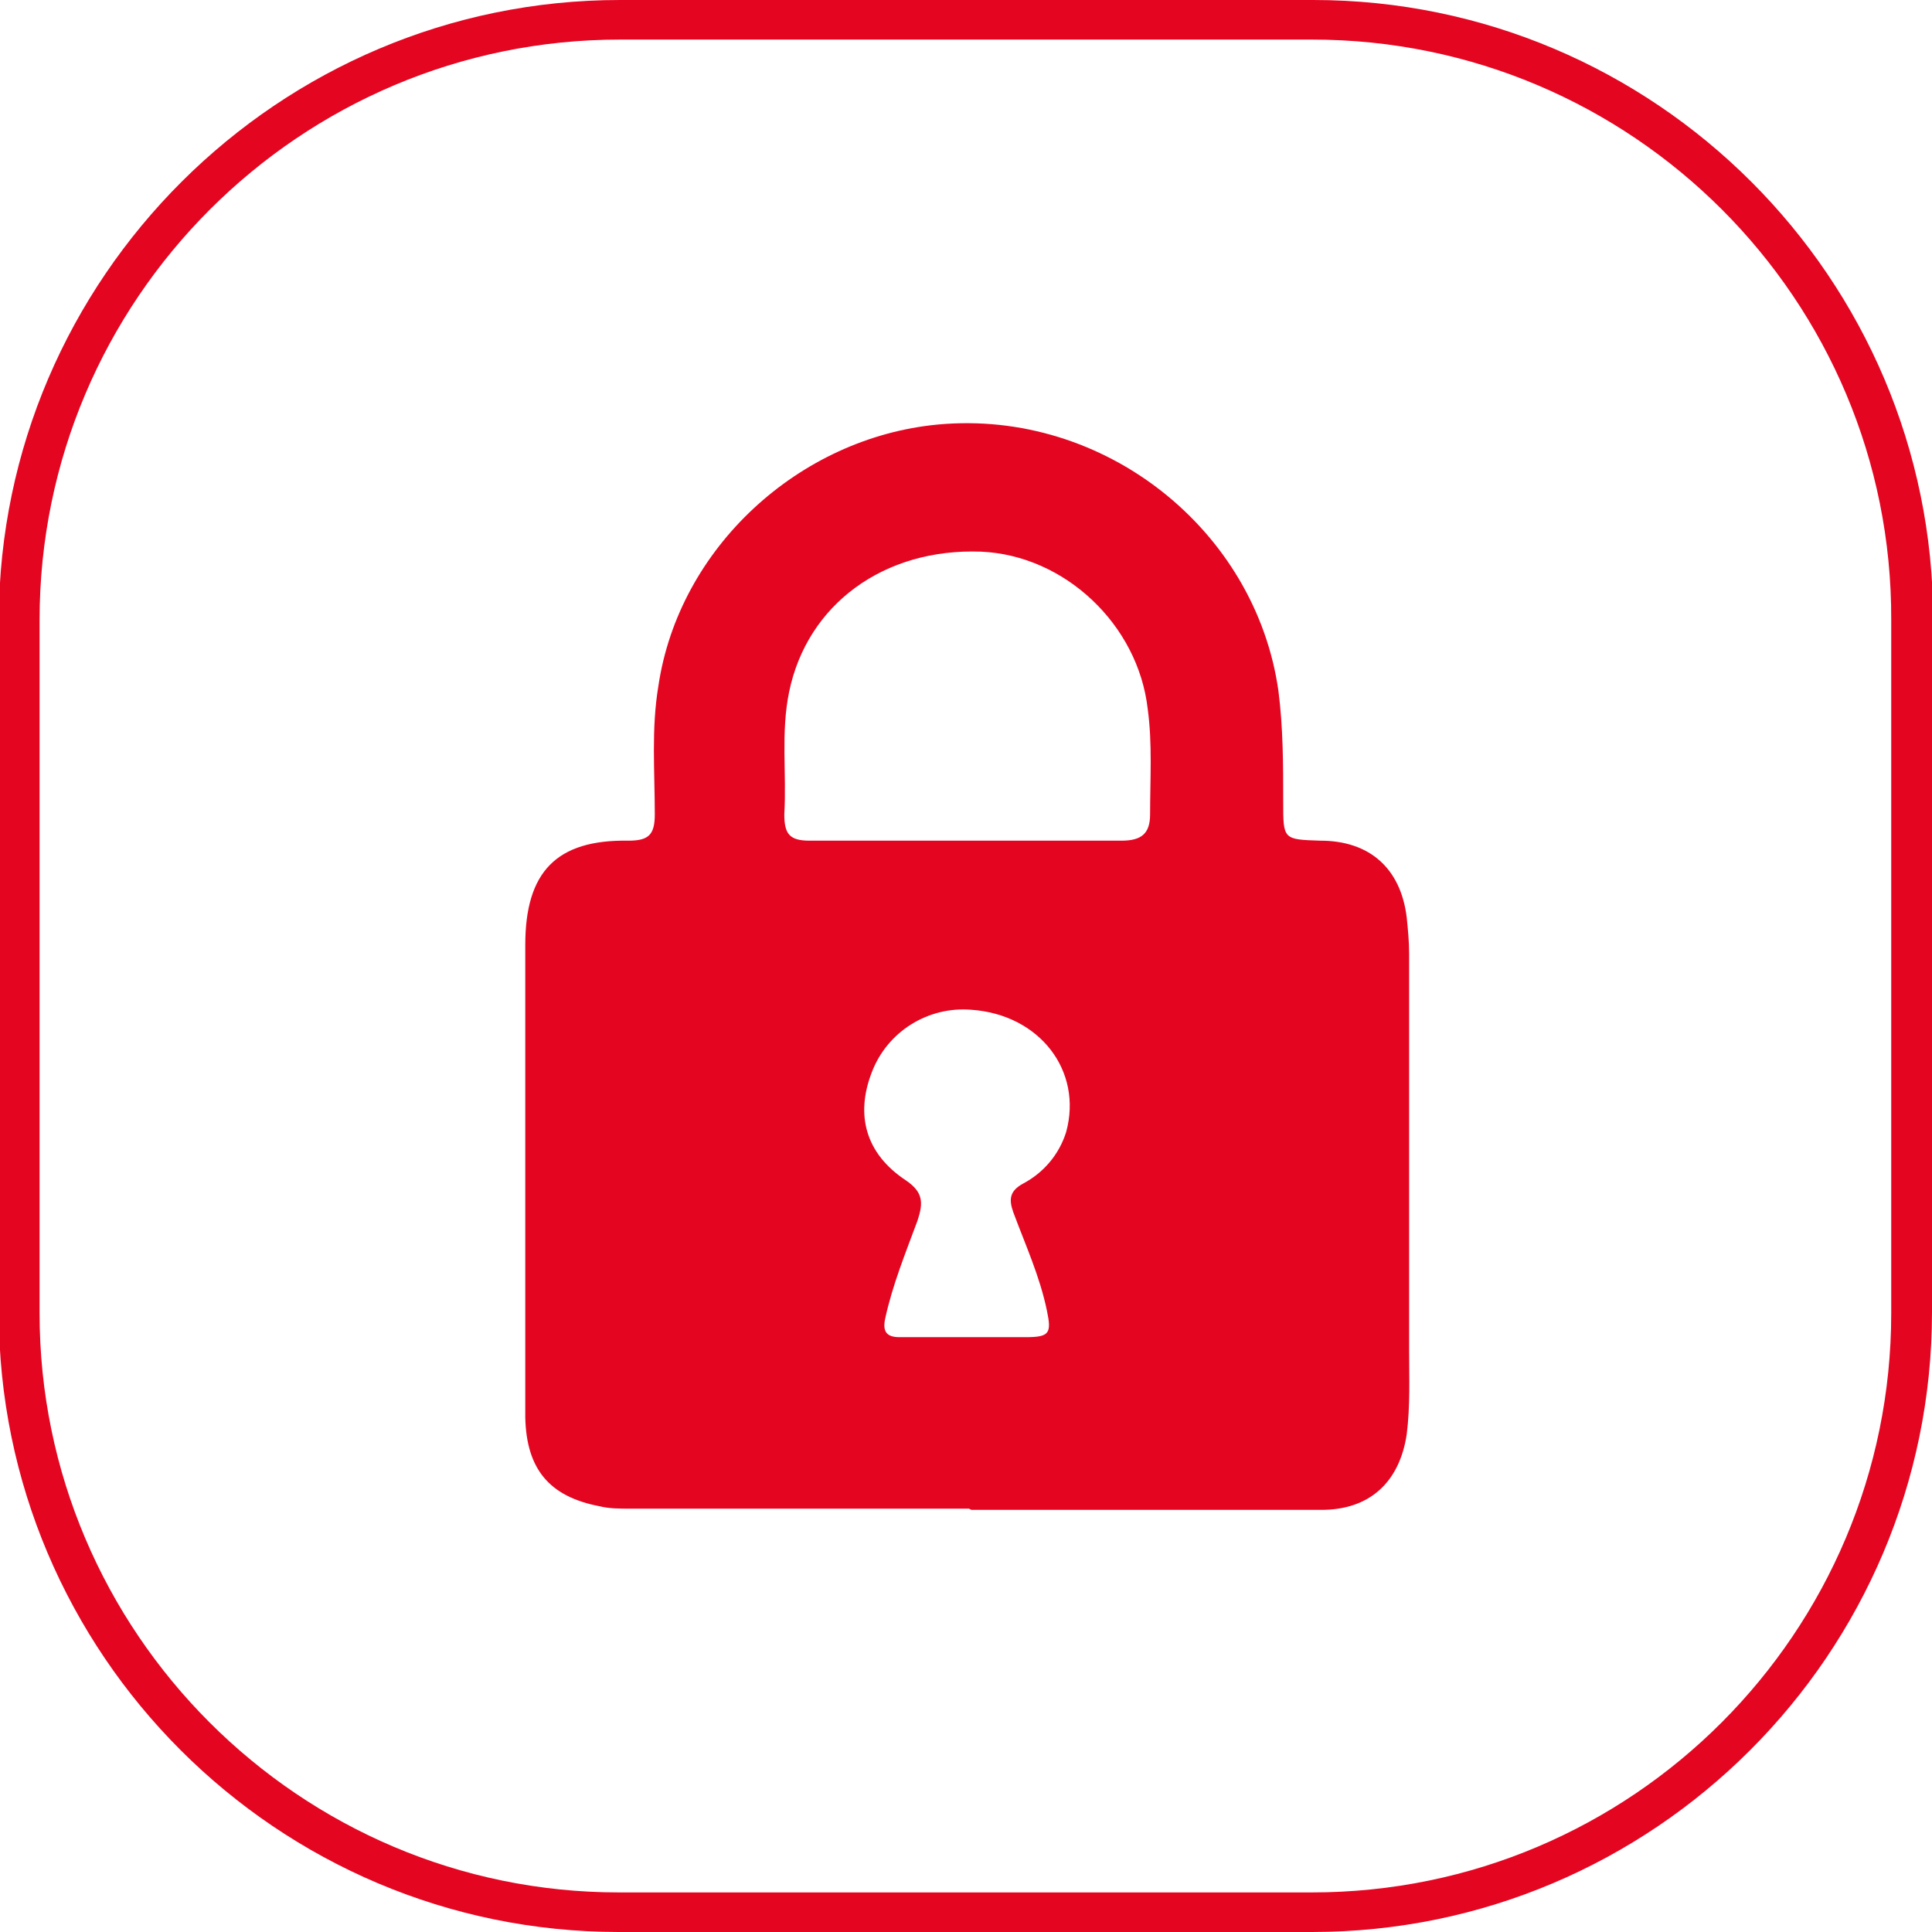 <svg xmlns="http://www.w3.org/2000/svg" id="Livello_2" viewBox="0 0 16.11 16.11"><defs><style>      .cls-1 {        fill: #e40521;      }    </style></defs><g id="Livello_1-2" data-name="Livello_1"><path class="cls-1" d="M5.17.33C2.5.33.33,2.5.33,5.17v5.78c0,2.66,2.17,4.83,4.83,4.83h5.78c2.67,0,4.83-2.17,4.83-4.83v-5.78C15.78,2.5,13.61.33,10.94.33h-5.78ZM16.11,10.94c0,2.85-2.32,5.17-5.17,5.17h-5.78c-2.85,0-5.17-2.32-5.17-5.17v-5.78C0,2.32,2.32,0,5.17,0h5.78c2.85,0,5.17,2.32,5.17,5.17"></path><path class="cls-1" d="M8.04,11.15h0c.17,0,.34,0,.51,0,.2,0,.22-.03.18-.22-.06-.29-.18-.55-.28-.82-.04-.11-.03-.18.08-.24.17-.09.3-.24.36-.43.14-.51-.22-.98-.79-1.02-.36-.03-.7.18-.83.52-.14.36-.05.68.28.9.15.1.15.19.1.34-.1.27-.21.54-.27.82-.02.1.01.15.12.15.18,0,.36,0,.54,0M8.06,7.01c.43,0,.86,0,1.29,0,.17,0,.24-.06.24-.22,0-.29.02-.59-.02-.88-.08-.7-.69-1.28-1.39-1.31-.81-.03-1.45.44-1.6,1.17-.07.34-.02.68-.04,1.02,0,.16.04.22.21.22.44,0,.87,0,1.31,0M8.08,12.58c-.94,0-1.89,0-2.83,0-.08,0-.17,0-.25-.02-.42-.08-.61-.31-.62-.74,0-.29,0-.58,0-.87v-3.07c0-.61.26-.88.86-.87.17,0,.22-.05.22-.22,0-.36-.03-.71.03-1.07.17-1.15,1.17-2.07,2.33-2.18,1.39-.13,2.65.88,2.84,2.22.04.31.04.62.04.93,0,.31,0,.31.31.32.41,0,.67.23.72.64.01.1.02.2.02.3,0,1.1,0,2.21,0,3.31,0,.23.01.46-.02.7-.06.4-.31.63-.71.63-.97,0-1.95,0-2.92,0"></path></g></svg>